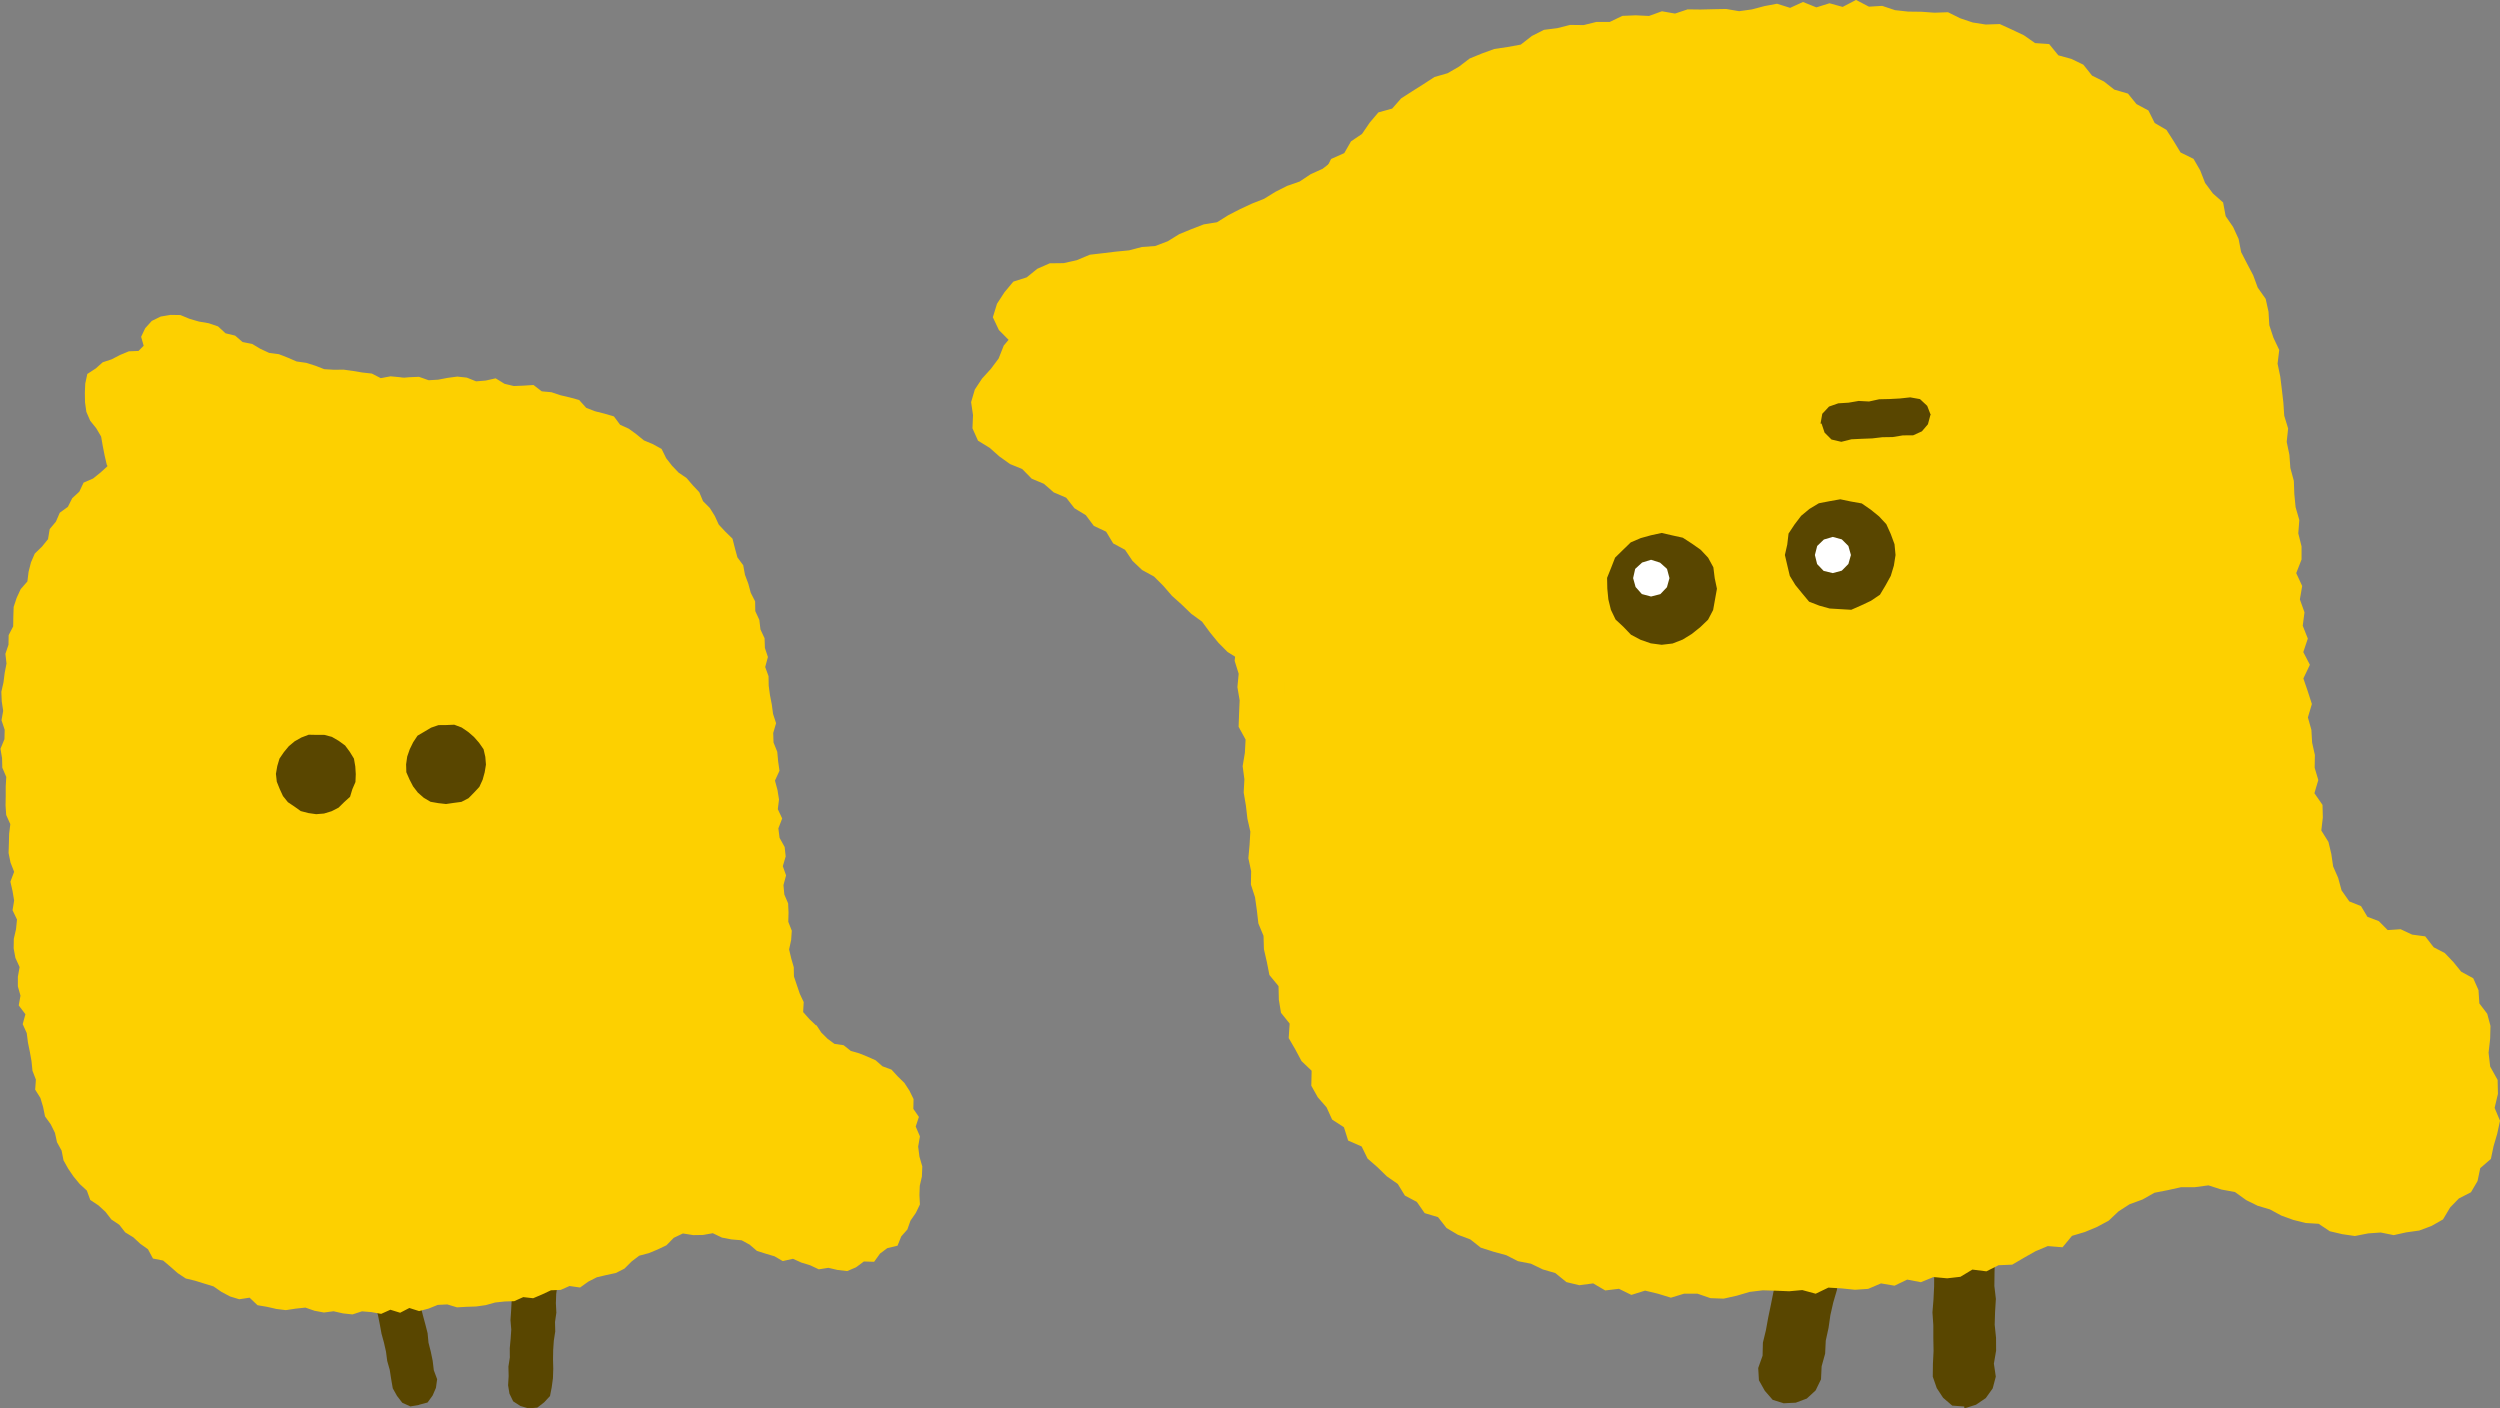 <?xml version="1.0" encoding="UTF-8"?>
<svg id="_レイヤー_2" data-name="レイヤー 2" xmlns="http://www.w3.org/2000/svg" viewBox="0 0 314.95 177.43">
  <rect x="0" y="0" width="314.95" height="177.43" fill="#808080" stroke="none"/>
  <defs>
    <style>
      .cls-1 {
        fill: #594600;
      }

      .cls-2 {
        fill: #fdd000;
      }

      .cls-3 {
        fill: #fff;
      }
    </style>
  </defs>
  <g id="_背景" data-name="背景">
    <g>
      <polygon class="cls-1" points="224.77 176.78 224.76 176.8 223.32 176.35 222.33 175.21 221.59 173.89 221.5 172.34 222.05 170.79 222.09 169.15 222.47 167.58 222.76 165.98 223.09 164.4 223.41 162.8 223.75 161.22 223.95 159.6 224.08 157.98 224.47 156.4 224.89 154.83 225.17 153.23 225.49 151.64 225.61 150.01 225.86 148.41 226.15 146.81 226.38 145.21 226.97 143.67 227.01 142.02 227.47 140.46 227.65 138.84 227.92 137.23 228.35 135.66 228.6 134.05 228.91 132.46 229.24 130.86 229.32 129.22 229.56 127.59 229.94 126 230.56 124.6 231.61 123.51 233.01 122.95 234.49 123.01 234.53 122.76 235.85 123.54 236.98 124.51 237.76 125.84 237.7 127.4 237.23 128.96 237.02 130.57 236.65 132.15 236.34 133.74 236.15 135.35 235.92 136.96 235.48 138.53 235.17 140.12 235.06 141.75 234.78 143.35 234.55 144.96 234.3 146.56 233.97 148.15 233.47 149.71 233.31 151.33 232.92 152.9 232.7 154.51 232.41 156.1 232.26 157.73 231.86 159.31 231.65 160.92 231.41 162.53 230.95 164.1 230.59 165.69 230.36 167.29 230.01 168.89 229.93 170.53 229.49 172.12 229.41 173.77 228.73 175.17 227.62 176.19 226.23 176.71 224.77 176.78"/>
      <polygon class="cls-1" points="247.46 177.43 247.46 177.19 245.94 177.08 244.79 176.09 243.99 174.87 243.49 173.43 243.51 171.81 243.59 170.19 243.56 168.57 243.56 166.95 243.45 165.33 243.58 163.71 243.66 162.08 243.67 160.46 243.48 158.84 243.55 157.22 243.75 155.59 243.5 153.97 243.74 152.35 243.54 150.73 243.52 149.1 243.44 147.48 243.71 145.86 243.56 144.24 243.52 142.62 243.46 140.99 243.72 139.37 243.61 137.74 243.54 136.11 243.49 134.49 243.63 132.86 243.62 131.23 243.65 129.6 243.49 127.96 243.55 126.32 243.96 124.87 244.75 123.61 245.98 122.76 247.46 122.49 247.46 122.47 248.94 122.75 250.3 123.48 251.16 124.79 251.46 126.32 251.31 127.95 251.31 129.56 251.21 131.18 251.2 132.8 251.21 134.42 251.42 136.04 251.47 137.67 251.38 139.29 251.18 140.91 251.34 142.53 251.29 144.16 251.27 145.78 251.31 147.41 251.43 149.03 251.43 150.65 251.33 152.27 251.36 153.89 251.47 155.51 251.17 157.13 251.31 158.76 251.27 160.38 251.25 162.01 251.44 163.64 251.34 165.26 251.29 166.89 251.46 168.52 251.47 170.15 251.19 171.79 251.43 173.43 251.04 174.91 250.17 176.13 248.93 176.97 247.46 177.43"/>
      <path class="cls-2" d="M295.93,113.51l-.94-1.34-.43-1.58-.63-1.43-.23-1.57-.36-1.52-.9-1.44.19-1.64-.04-1.59-1.02-1.47.49-1.66-.46-1.55.03-1.6-.35-1.57-.09-1.6-.44-1.57.5-1.69-.52-1.61-.55-1.61.82-1.72-.83-1.6.57-1.7-.64-1.62.22-1.69-.58-1.63.29-1.69-.75-1.62.67-1.71v-1.66s-.41-1.64-.41-1.64l.13-1.67-.47-1.63-.16-1.65-.06-1.66-.44-1.63-.12-1.65-.34-1.63.18-1.69-.49-1.61-.11-1.65-.19-1.64-.2-1.64-.34-1.62.21-1.73-.73-1.54-.52-1.58-.1-1.69-.36-1.63-1-1.42-.57-1.55-.77-1.46-.75-1.46-.32-1.66-.69-1.5-.94-1.37-.32-1.72-1.29-1.14-.98-1.32-.62-1.59-.84-1.45-1.63-.8-.87-1.43-.91-1.42-1.48-.86-.79-1.58-1.51-.81-1.07-1.32-1.72-.5-1.3-1.02-1.5-.74-1.1-1.38-1.51-.73-1.64-.45-1.16-1.42-1.77-.12-1.4-.98-1.52-.72-1.53-.7-1.77.06-1.65-.26-1.57-.53-1.53-.76-1.7.06-1.66-.12-1.67-.02-1.64-.18-1.62-.54-1.67.1-1.63-.85-1.68.88-1.66-.46-1.65.52-1.69-.68-1.62.74-1.65-.52-1.59.3-1.59.42-1.6.22-1.63-.28-1.61.03-1.62.04-1.62-.02-1.59.53-1.65-.29-1.63.59-1.68-.08-1.67.07-1.58.76h-1.68s-1.62.4-1.62.4l-1.71-.02-1.62.41-1.67.21-1.52.77-1.4,1.09-1.65.3-1.68.25-1.57.57-1.54.63-1.35,1.03-1.44.83-1.64.47-1.4.91-1.41.89-1.4.9-1.12,1.28-1.74.48-1.1,1.3-.96,1.41-1.39.94-.85,1.48-1.66.74-.77,1.53-1.46.97-.8,1.49-.59,1.61-1.02,1.31-1.34,1.13-.03,1.89-.98,1.34-.87,1.41-1.08,1.34-.67,1.53-.52,1.59-.48,1.6-.1,1.7-.44,1.59.04,1.7-.97,1.49-.16,1.66-.4,1.62-.22,1.65-.15,1.65.34,1.69-.06,1.65-.29,1.64-.04,1.65-.07,1.65.4,1.65-.57,1.66.69,1.63-.17,1.66-.04,1.65.23,1.64.12,1.65-.1,1.66.27,1.64-.06,1.66-.23,1.68.16,1.65.48,1.63-.2,1.68.51,1.63-.16,1.69.28,1.65-.07,1.67-.06,1.67.88,1.61-.09,1.67-.28,1.68.22,1.65-.09,1.67.28,1.65.19,1.65.37,1.63-.1,1.67-.15,1.68.35,1.63-.03,1.68.52,1.61.23,1.64.19,1.65.65,1.57.05,1.68.37,1.62.32,1.63,1.15,1.4.04,1.71.27,1.65,1.09,1.36-.12,1.82.84,1.45.78,1.46,1.27,1.21-.04,1.89.81,1.45,1.11,1.27.7,1.54,1.49.97.53,1.68,1.7.74.75,1.53,1.25,1.09,1.18,1.15,1.37.95.9,1.47,1.5.79.99,1.42,1.68.5,1.07,1.37,1.43.85,1.57.59,1.32,1.04,1.6.51,1.61.44,1.47.75,1.64.32,1.49.72,1.58.46,1.4,1.14,1.62.39,1.75-.23,1.52.89,1.72-.21,1.57.77,1.73-.54,1.62.39,1.63.5,1.68-.51h1.65s1.66.57,1.66.57l1.66.06,1.65-.37,1.63-.48,1.64-.2,1.66.05,1.67.07,1.65-.15,1.69.46,1.6-.77,1.67.1,1.68.17,1.66-.11,1.62-.69,1.7.29,1.6-.77,1.72.33,1.59-.65,1.72.16,1.67-.19,1.51-.91,1.77.22,1.53-.77,1.72-.07,1.48-.87,1.47-.83,1.53-.64,1.86.15,1.19-1.44,1.61-.48,1.54-.64,1.47-.79,1.24-1.17,1.39-.9,1.64-.6,1.5-.85,1.69-.33,1.67-.37h1.71s1.73-.23,1.73-.23l1.65.53,1.69.31,1.42,1.02,1.44.71,1.55.46,1.42.77,1.51.55,1.56.39,1.64.1,1.41.94,1.57.37,1.59.23,1.68-.33,1.58-.11,1.63.33,1.58-.35,1.64-.23,1.55-.58,1.44-.82.9-1.51,1.1-1.13,1.52-.78.83-1.41.34-1.63,1.34-1.16.34-1.61.46-1.57.35-1.63-.68-1.62.42-1.77-.04-1.75-.94-1.69-.2-1.75.2-1.77.04-1.6-.41-1.53-.99-1.3-.11-1.68-.66-1.49-1.52-.83-.98-1.21-1.09-1.14-1.4-.73-1.06-1.37-1.65-.22-1.45-.68-1.63.11-1.12-1.13-1.43-.54-.81-1.35-1.49-.6Z"/>
      <polygon class="cls-2" points="167.22 36.04 167.45 34.48 167.59 32.91 167.66 31.33 167.44 29.74 167.48 28.16 167.75 26.59 167.67 25 167.84 23.42 167.84 21.82 167.97 20.22 166.63 21.26 165.11 21.95 163.73 22.87 162.15 23.42 160.67 24.17 159.26 25.04 157.72 25.65 156.22 26.35 154.74 27.11 153.32 28 151.64 28.27 150.09 28.87 148.56 29.5 147.1 30.4 145.54 30.99 143.84 31.12 142.24 31.54 140.57 31.7 138.93 31.9 137.29 32.09 135.65 32.78 134 33.15 132.25 33.17 130.68 33.86 129.35 34.94 127.66 35.48 126.55 36.81 125.6 38.27 125.08 39.97 125.84 41.58 127.06 42.81 126.45 43.54 125.81 45.16 124.83 46.47 123.72 47.69 122.81 49.07 122.34 50.66 122.58 52.29 122.51 53.96 123.21 55.52 124.68 56.42 125.9 57.5 127.24 58.46 128.78 59.09 129.98 60.31 131.51 60.95 132.75 62.03 134.32 62.7 135.36 64.03 136.79 64.9 137.8 66.25 139.35 66.98 140.24 68.46 141.73 69.26 142.68 70.67 143.88 71.81 145.38 72.63 146.56 73.81 147.65 75.07 148.89 76.18 150.08 77.33 151.43 78.31 152.43 79.67 153.48 80.96 154.65 82.14 156.1 83.04 157.17 84.32 158.05 85.78 159.58 86.61 160.39 88.14 161.67 89.04 161.79 87.47 161.79 85.85 162.53 84.3 162.4 82.66 162.48 81.05 162.53 79.43 163.25 77.89 163.19 76.27 163.22 74.65 163.28 73.03 163.74 71.45 163.91 69.85 164.14 68.25 163.98 66.61 164.29 65.02 164.7 63.43 164.78 61.82 164.92 60.21 165.12 58.61 165.26 57 165.4 55.4 165.25 53.76 165.47 52.15 165.64 50.55 166.14 48.98 166.3 47.36 166.68 45.77 166.88 44.17 167.03 42.56 166.77 40.9 166.84 39.27 167.21 37.68 167.22 36.04"/>
      <g>
        <g>
          <polygon class="cls-1" points="216.3 74.17 216.06 75.51 215.82 76.85 215.18 78.07 214.19 79.02 213.14 79.86 211.99 80.57 210.71 81.07 209.34 81.23 207.97 81.05 206.68 80.6 205.47 79.96 204.53 78.98 203.53 78.05 202.94 76.82 202.62 75.51 202.49 74.17 202.46 72.8 202.97 71.53 203.47 70.25 204.46 69.28 205.44 68.33 206.7 67.79 208 67.43 209.34 67.14 210.68 67.45 212 67.74 213.14 68.48 214.25 69.26 215.19 70.26 215.85 71.47 216.02 72.84 216.3 74.17"/>
          <polygon class="cls-3" points="210.32 72.83 210 73.98 209.17 74.85 208 75.15 206.84 74.84 206.05 73.95 205.74 72.83 206 71.67 206.87 70.87 208 70.52 209.13 70.88 210.01 71.67 210.32 72.83"/>
        </g>
        <g>
          <polygon class="cls-1" points="238.8 69.92 238.59 71.26 238.2 72.55 237.55 73.73 236.84 74.92 235.7 75.69 234.47 76.27 233.22 76.82 231.84 76.74 230.5 76.66 229.2 76.3 227.91 75.8 227.02 74.73 226.18 73.7 225.48 72.55 225.17 71.25 224.86 69.92 225.16 68.59 225.32 67.22 226.08 66.07 226.91 64.98 227.96 64.11 229.14 63.4 230.49 63.14 231.84 62.9 233.18 63.18 234.54 63.42 235.67 64.2 236.72 65.05 237.64 66.04 238.2 67.28 238.67 68.56 238.8 69.92"/>
          <polygon class="cls-3" points="233.18 69.92 232.86 71.05 232.03 71.89 230.89 72.2 229.74 71.92 228.92 71.06 228.64 69.92 228.93 68.78 229.77 67.97 230.89 67.64 232.03 67.95 232.86 68.78 233.18 69.92"/>
        </g>
      </g>
      <polygon class="cls-1" points="229.48 53.36 229.35 53.37 229.57 52.13 230.42 51.22 231.59 50.81 232.88 50.73 234.16 50.51 235.46 50.58 236.74 50.3 238.05 50.27 239.35 50.2 240.65 50.06 241.88 50.28 242.79 51.13 243.24 52.29 243.19 52.29 242.88 53.45 242.12 54.34 241.02 54.84 239.72 54.85 238.44 55.06 237.15 55.08 235.86 55.23 234.55 55.28 233.25 55.34 231.97 55.66 230.73 55.37 229.86 54.5 229.48 53.36"/>
    </g>
    <g>
      <polygon class="cls-1" points="52.8 176.97 52.8 176.99 51.7 177.18 50.68 176.72 50.01 175.85 49.48 174.9 49.28 173.74 49.1 172.58 48.78 171.45 48.63 170.29 48.37 169.14 48.06 168.01 47.85 166.85 47.62 165.7 47.28 164.57 47.09 163.41 46.85 162.26 46.74 161.08 46.43 159.95 46.1 158.82 46.04 157.63 45.81 156.48 45.41 155.37 45.17 154.22 44.9 153.08 44.81 151.89 44.43 150.77 44.21 149.61 44.08 148.44 43.74 147.31 43.68 146.12 43.24 145.01 43.04 143.84 42.85 142.67 42.61 141.51 42.68 140.43 42.92 139.34 43.74 138.55 44.8 138.23 44.77 138.09 45.9 138.14 46.9 138.6 47.63 139.4 48.19 140.36 48.45 141.5 48.5 142.69 48.72 143.84 48.98 144.98 49.3 146.11 49.64 147.24 49.87 148.39 49.91 149.59 50.14 150.74 50.36 151.89 50.7 153.02 51.06 154.15 51.11 155.33 51.35 156.48 51.66 157.62 51.81 158.78 52.07 159.93 52.33 161.07 52.64 162.21 52.82 163.37 52.99 164.54 53.27 165.68 53.58 166.82 53.87 167.96 53.98 169.14 54.27 170.28 54.51 171.44 54.65 172.62 55.07 173.75 54.92 174.84 54.5 175.81 53.86 176.69 52.8 176.97"/>
      <polygon class="cls-1" points="66.59 177.43 66.59 177.43 65.56 177.13 64.65 176.54 64.18 175.57 64.01 174.52 64.08 173.35 64.05 172.17 64.23 171.01 64.22 169.84 64.33 168.67 64.41 167.5 64.31 166.31 64.39 165.14 64.45 163.97 64.61 162.8 64.52 161.62 64.63 160.45 64.63 159.27 64.83 158.11 64.77 156.93 64.89 155.76 64.83 154.59 64.89 153.42 65.07 152.25 65.12 151.07 65.23 149.9 65.13 148.72 65.27 147.54 65.43 146.38 65.39 145.2 65.45 144.02 65.54 142.84 65.51 141.65 65.56 140.47 65.89 139.39 66.62 138.58 67.48 137.88 68.6 137.86 68.6 137.86 69.7 137.99 70.54 138.73 71.2 139.63 71.32 140.76 71.17 141.92 71.15 143.1 71.01 144.26 71.07 145.44 70.99 146.61 70.79 147.77 70.72 148.95 70.86 150.13 70.68 151.3 70.56 152.47 70.54 153.64 70.59 154.82 70.41 155.99 70.38 157.16 70.33 158.33 70.42 159.51 70.21 160.67 70.23 161.85 70.07 163.02 70.03 164.19 70.09 165.37 69.92 166.55 69.95 167.73 69.77 168.9 69.69 170.07 69.67 171.25 69.7 172.43 69.66 173.62 69.5 174.8 69.29 175.87 68.55 176.67 67.69 177.33 66.59 177.43"/>
      <path class="cls-2" d="M102.8,129.18l-.83-.79-.79-.89.07-1.26-.49-1.04-.37-1.09-.37-1.1-.02-1.16-.32-1.11-.27-1.13.26-1.19.08-1.17-.44-1.12.03-1.16-.05-1.16-.48-1.12-.11-1.19.33-1.22-.41-1.16.36-1.23-.13-1.19-.64-1.15-.15-1.19.48-1.25-.55-1.17.15-1.22-.19-1.19-.32-1.19.57-1.24-.17-1.19-.11-1.2-.47-1.17-.04-1.2.36-1.23-.38-1.17-.16-1.19-.23-1.18-.16-1.19-.02-1.2-.42-1.15.34-1.26-.38-1.15-.04-1.21-.52-1.12-.14-1.2-.51-1.1-.02-1.23-.55-1.08-.31-1.15-.42-1.12-.22-1.2-.73-.99-.32-1.17-.3-1.19-.9-.88-.83-.89-.5-1.09-.63-1.01-.85-.85-.48-1.14-.82-.87-.78-.91-1.01-.69-.82-.86-.74-.95-.57-1.16-1.08-.6-1.15-.48-.93-.76-.97-.71-1.1-.5-.78-1.05-1.18-.35-1.19-.3-1.12-.43-.89-.99-1.17-.32-1.18-.28-1.14-.38-1.22-.11-1.04-.8-1.25.08-1.23.05-1.17-.28-1.12-.69-1.25.28-1.21.1-1.17-.47-1.2-.13-1.21.16-1.2.23-1.2.07-1.22-.43-1.21.05-1.16.1-1.15.31h-1.17s-1.18-.17-1.18-.17l-1.14.38-1.14.33-1.2-.37-1.17.09-1.17.14-1.16.32-1.22-.13-1.2.14-1.17.39-1.22-.05h-1.23s-1.19.2-1.19.2l-1.05.85-1.22.04-1.15.36-1.29-.12-1.15.37-1.12.47-1.08.56-1.17.32-1.03.66-1.18.33-.8,1.07-1.35.04-.92.81-1.04.61-1.15.46-.67,1.12-.95.72-.84.86-.88.8-.93.75-1.2.52-.54,1.14-.89.82-.55,1.09-1.02.74-.49,1.13-.78.93-.21,1.27-.76.94-.91.88-.48,1.11-.3,1.18-.15,1.22-.84.96-.51,1.1-.38,1.15-.04,1.23-.02,1.22-.57,1.1-.02,1.21-.39,1.15.14,1.22-.23,1.18-.15,1.19-.27,1.19.05,1.2.18,1.2-.21,1.19.4,1.19-.03,1.19-.5,1.21.2,1.19.03,1.19.5,1.17-.07,1.2v1.2s-.02,1.2-.02,1.2l.08,1.19.52,1.16-.15,1.21-.03,1.21-.04,1.21.24,1.19.46,1.18-.47,1.24.27,1.19.2,1.19-.2,1.22.56,1.17-.12,1.21-.28,1.22-.02,1.21.22,1.19.53,1.16-.22,1.22v1.21s.33,1.17.33,1.17l-.22,1.23.84,1.11-.34,1.25.51,1.13.15,1.19.24,1.17.21,1.18.12,1.2.43,1.12-.09,1.26.66,1.05.34,1.14.24,1.18.72,1,.53,1.07.26,1.19.58,1.05.24,1.23.59,1.05.68,1,.77.93.9.83.43,1.18,1.04.69.88.81.73.95,1.01.68.74.95,1.03.63.87.81.97.69.63,1.17,1.28.25.92.78.92.81,1.01.67,1.2.29,1.15.36,1.15.35,1.01.7,1.08.57,1.15.35,1.3-.2,1,.95,1.19.2,1.18.27,1.2.15,1.24-.19,1.22-.13,1.16.4,1.18.22,1.21-.16,1.19.27,1.2.13,1.19-.39,1.2.1,1.22.22,1.16-.52,1.23.38,1.16-.6,1.23.39,1.18-.31,1.17-.47,1.2-.06,1.23.37,1.2-.07,1.21-.04,1.2-.17,1.18-.33,1.2-.13,1.21-.04,1.14-.51,1.25.14,1.13-.48,1.11-.52,1.23-.05,1.11-.49,1.33.19,1.03-.74,1.08-.55,1.19-.28,1.21-.26,1.08-.55.9-.9.96-.73,1.21-.32,1.13-.47,1.09-.52.92-.94,1.15-.55,1.31.21,1.22-.02,1.24-.22,1.15.55,1.19.23,1.29.11,1.01.55.92.79,1.11.35,1.11.33,1.03.6,1.29-.29,1.06.48,1.11.34,1.08.51,1.21-.19,1.16.27,1.21.14,1.12-.48.98-.73,1.29.04.75-1.04.91-.68,1.29-.31.47-1.17.77-.87.39-1.11.67-.97.52-1.07-.06-1.2.04-1.15.27-1.17.05-1.27-.36-1.24-.16-1.26.22-1.29-.53-1.24.4-1.21-.7-1.02.03-1.23-.52-1.06-.64-.98-.84-.82-.78-.85-1.14-.42-.85-.75-1.03-.46-1.04-.42-1.07-.31-.91-.72-1.14-.16-.89-.66-.78-.78-.61-.93Z"/>
      <polygon class="cls-2" points="44.46 56.72 45.13 55.8 46.12 55.12 46.56 54.01 47.34 53.18 48.16 52.36 48.92 51.5 49.48 50.49 50.1 49.52 50.74 48.56 51.6 47.75 50.4 47.52 49.2 47.41 47.97 47.64 46.84 47.06 45.65 46.93 44.47 46.73 43.29 46.57 42.06 46.58 40.85 46.51 39.72 46.07 38.57 45.71 37.37 45.54 36.26 45.06 35.13 44.62 33.91 44.46 32.81 43.95 31.77 43.33 30.56 43.09 29.62 42.28 28.41 41.99 27.47 41.12 26.29 40.72 25.06 40.51 23.89 40.17 22.73 39.69 21.48 39.67 20.24 39.88 19.12 40.43 18.29 41.35 17.78 42.43 18.1 43.56 17.45 44.21 16.23 44.26 15.12 44.72 14.06 45.27 12.94 45.64 12.06 46.42 11 47.11 10.74 48.32 10.69 49.49 10.71 50.68 10.88 51.89 11.36 53 12.13 53.96 12.74 55 12.95 56.21 13.18 57.38 13.45 58.54 14.06 59.61 14.47 60.74 14.47 61.97 14.69 63.14 15.12 64.27 15.15 65.48 15.45 66.64 15.93 67.76 16.11 68.95 16.1 70.18 16.37 71.35 16.62 72.52 16.67 73.73 17.29 74.84 17.36 76.04 17.51 77.23 17.53 78.45 17.95 79.6 17.99 80.8 18.02 82.01 18.37 83.17 18.81 84.32 18.85 85.66 19.42 84.53 20.19 83.65 21.28 83.06 21.85 82 22.69 81.18 23.36 80.22 24.25 79.45 25.11 78.66 25.75 77.67 26.51 76.77 27.43 76.03 28.27 75.22 28.92 74.24 29.66 73.34 30.59 72.62 31.16 71.56 32.2 70.94 32.77 69.87 33.76 69.19 34.54 68.32 35.3 67.44 36.01 66.5 36.81 65.64 37.39 64.58 38.24 63.77 38.97 62.85 39.75 61.97 40.52 61.08 41.49 60.38 42.1 59.35 42.92 58.5 43.75 57.67 44.46 56.72"/>
      <g>
        <polygon class="cls-1" points="44.76 96.56 44.82 97.53 44.78 98.52 44.39 99.42 44.1 100.38 43.36 101.05 42.65 101.75 41.77 102.2 40.82 102.49 39.83 102.57 38.85 102.43 37.89 102.18 37.09 101.61 36.27 101.06 35.65 100.29 35.24 99.4 34.87 98.48 34.76 97.49 34.93 96.51 35.21 95.57 35.76 94.76 36.38 94.01 37.12 93.39 37.97 92.91 38.89 92.56 39.87 92.58 40.86 92.58 41.81 92.83 42.67 93.33 43.48 93.92 44.07 94.72 44.59 95.57 44.76 96.56"/>
        <polygon class="cls-1" points="61.14 95.35 61.22 96.33 61.06 97.3 60.8 98.24 60.39 99.13 59.72 99.85 59.02 100.56 58.13 101.02 57.15 101.15 56.19 101.29 55.22 101.18 54.24 101.01 53.38 100.5 52.64 99.85 52.04 99.07 51.59 98.2 51.19 97.29 51.16 96.29 51.3 95.31 51.62 94.39 52.05 93.51 52.6 92.68 53.47 92.17 54.31 91.67 55.24 91.35 56.23 91.34 57.23 91.3 58.16 91.65 58.98 92.21 59.71 92.84 60.35 93.57 60.92 94.39 61.14 95.35"/>
      </g>
    </g>
  </g>
</svg>